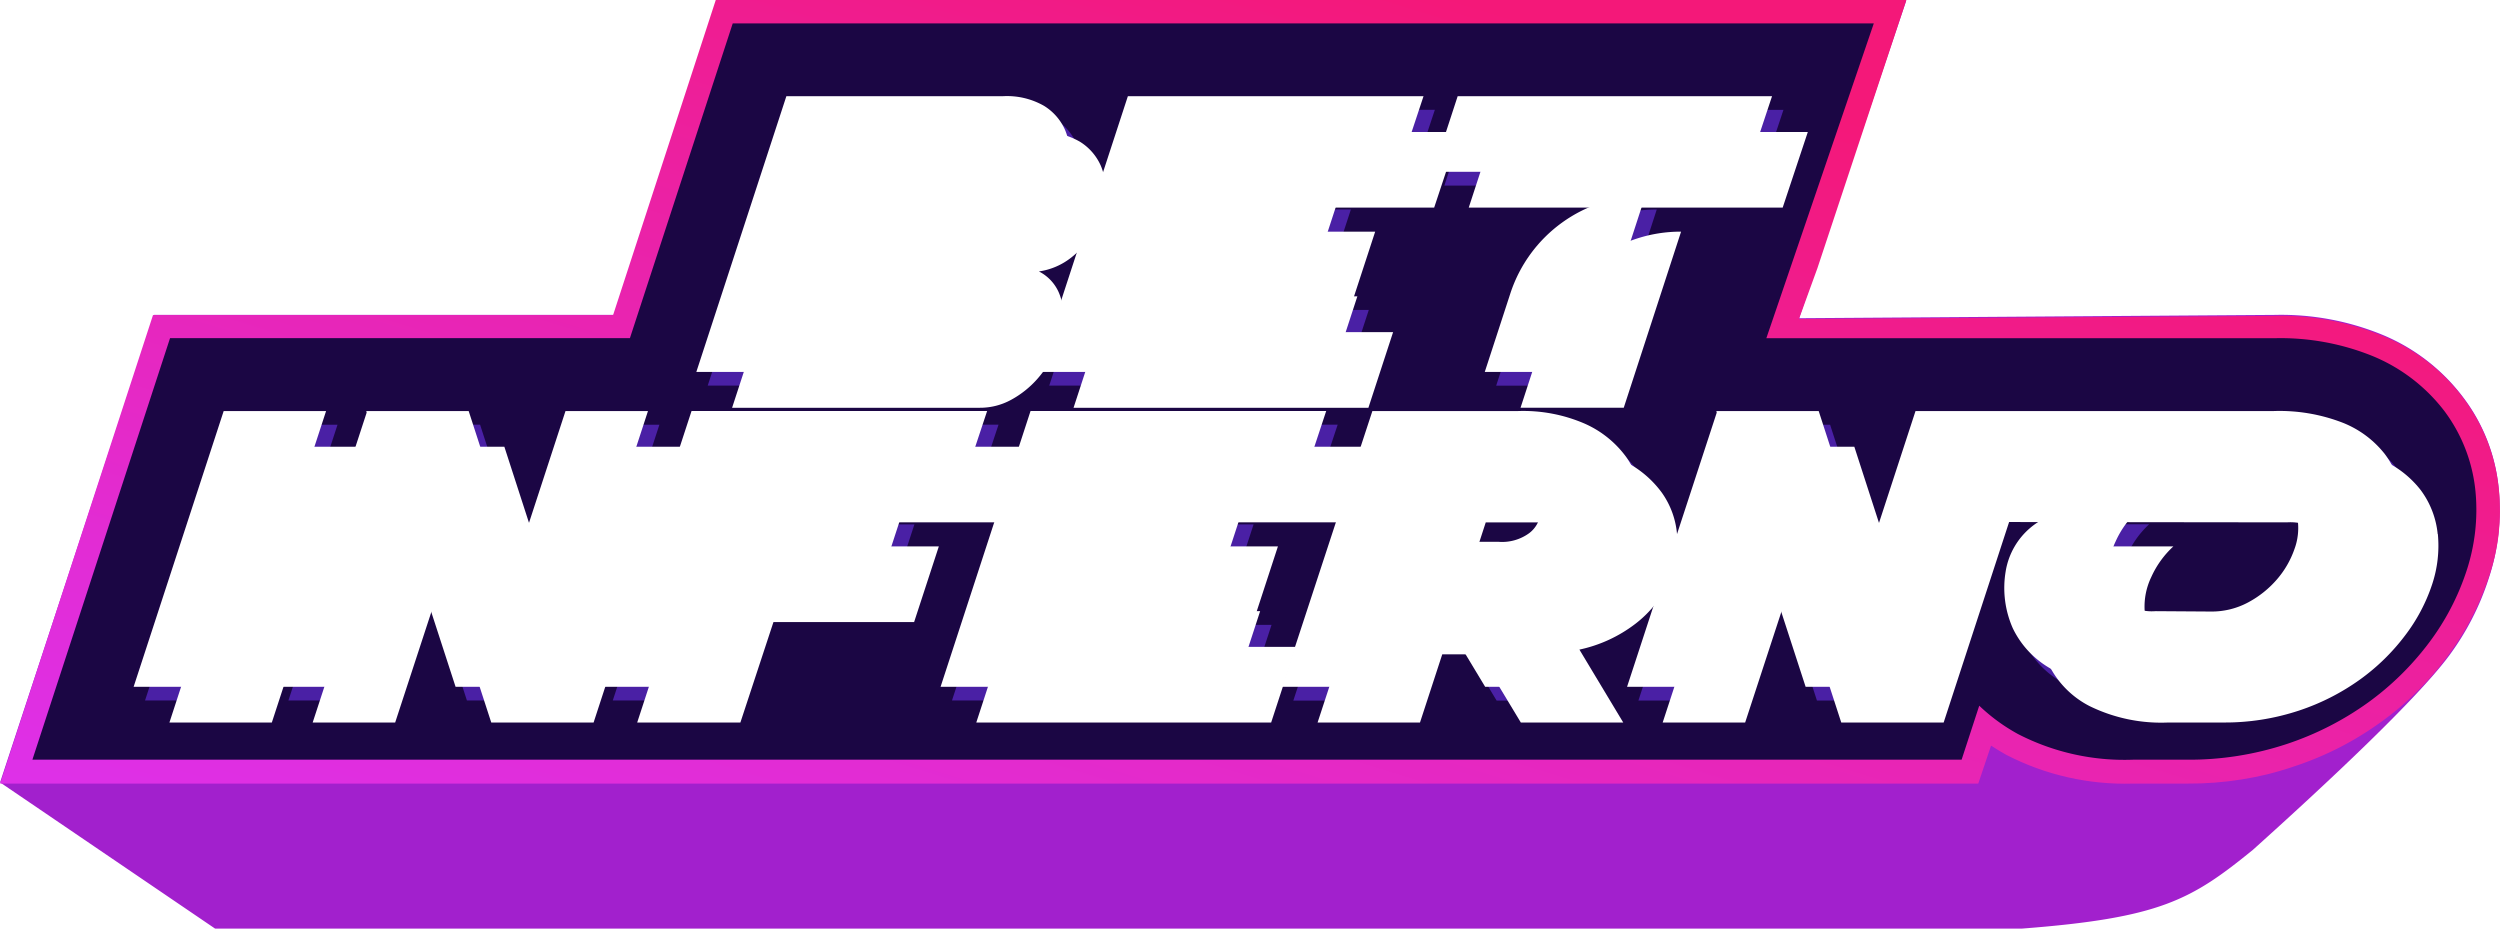 <?xml version="1.0" encoding="UTF-8"?> <svg xmlns="http://www.w3.org/2000/svg" id="Group_347267" width="140" height="52" data-name="Group 347267" viewBox="0 0 140 52"><defs><filter id="Path_505281"><feOffset dx="2" dy="2"></feOffset><feGaussianBlur result="blur" stdDeviation="1"></feGaussianBlur><feFlood flood-opacity=".161" result="color"></feFlood><feComposite in="SourceGraphic" in2="blur" operator="out"></feComposite><feComposite in="color" operator="in"></feComposite><feComposite in2="SourceGraphic" operator="in"></feComposite></filter><filter id="Path_505282"><feOffset dx="2" dy="2"></feOffset><feGaussianBlur result="blur-2" stdDeviation="1"></feGaussianBlur><feFlood flood-opacity=".161" result="color-2"></feFlood><feComposite in="SourceGraphic" in2="blur-2" operator="out"></feComposite><feComposite in="color-2" operator="in"></feComposite><feComposite in2="SourceGraphic" operator="in"></feComposite></filter><filter id="Path_505283"><feOffset dx="2" dy="2"></feOffset><feGaussianBlur result="blur-3" stdDeviation="1"></feGaussianBlur><feFlood flood-opacity=".161" result="color-3"></feFlood><feComposite in="SourceGraphic" in2="blur-3" operator="out"></feComposite><feComposite in="color-3" operator="in"></feComposite><feComposite in2="SourceGraphic" operator="in"></feComposite></filter><filter id="Path_505284"><feOffset dx="2" dy="2"></feOffset><feGaussianBlur result="blur-4" stdDeviation="1"></feGaussianBlur><feFlood flood-opacity=".161" result="color-4"></feFlood><feComposite in="SourceGraphic" in2="blur-4" operator="out"></feComposite><feComposite in="color-4" operator="in"></feComposite><feComposite in2="SourceGraphic" operator="in"></feComposite></filter><filter id="Path_505285"><feOffset dx="2" dy="2"></feOffset><feGaussianBlur result="blur-5" stdDeviation="1"></feGaussianBlur><feFlood flood-opacity=".161" result="color-5"></feFlood><feComposite in="SourceGraphic" in2="blur-5" operator="out"></feComposite><feComposite in="color-5" operator="in"></feComposite><feComposite in2="SourceGraphic" operator="in"></feComposite></filter><filter id="Path_505286"><feOffset dx="2" dy="2"></feOffset><feGaussianBlur result="blur-6" stdDeviation="1"></feGaussianBlur><feFlood flood-opacity=".161" result="color-6"></feFlood><feComposite in="SourceGraphic" in2="blur-6" operator="out"></feComposite><feComposite in="color-6" operator="in"></feComposite><feComposite in2="SourceGraphic" operator="in"></feComposite></filter><filter id="Path_505287"><feOffset dx="2" dy="2"></feOffset><feGaussianBlur result="blur-7" stdDeviation="1"></feGaussianBlur><feFlood flood-opacity=".161" result="color-7"></feFlood><feComposite in="SourceGraphic" in2="blur-7" operator="out"></feComposite><feComposite in="color-7" operator="in"></feComposite><feComposite in2="SourceGraphic" operator="in"></feComposite></filter><filter id="Path_505288"><feOffset dx="2" dy="2"></feOffset><feGaussianBlur result="blur-8" stdDeviation="1"></feGaussianBlur><feFlood flood-opacity=".161" result="color-8"></feFlood><feComposite in="SourceGraphic" in2="blur-8" operator="out"></feComposite><feComposite in="color-8" operator="in"></feComposite><feComposite in2="SourceGraphic" operator="in"></feComposite></filter><filter id="Path_505289"><feOffset dx="2" dy="2"></feOffset><feGaussianBlur result="blur-9" stdDeviation="1"></feGaussianBlur><feFlood flood-opacity=".161" result="color-9"></feFlood><feComposite in="SourceGraphic" in2="blur-9" operator="out"></feComposite><feComposite in="color-9" operator="in"></feComposite><feComposite in2="SourceGraphic" operator="in"></feComposite></filter><clipPath id="clip-path"><path id="Rectangle_125401" fill="none" d="M0 0h140v52H0z" data-name="Rectangle 125401"></path></clipPath><clipPath id="clip-path-2"><path id="Path_505269" fill="none" d="m40.071 0-5.757 17.645H8.56L0 43.881h110.811l.693-2.125q.412.273.857.52a14.481 14.481 0 0 0 7.083 1.605h3.035a18.687 18.687 0 0 0 6.017-.954 18.237 18.237 0 0 0 4.919-2.519 17.24 17.24 0 0 0 3.671-3.613 15.158 15.158 0 0 0 2.3-4.4 12.191 12.191 0 0 0 .551-5.03 10.232 10.232 0 0 0-1.994-5.114 11.01 11.01 0 0 0-4.542-3.494 15.017 15.017 0 0 0-6.057-1.115l-26.589.185 1.021-2.81L106.757 0Z" data-name="Path 505269"></path></clipPath><linearGradient id="linear-gradient" x1=".02" x2=".839" y1="1.074" y2=".251" gradientUnits="objectBoundingBox"><stop offset="0" stop-color="#dd31ec"></stop><stop offset=".248" stop-color="#e22cd4"></stop><stop offset=".77" stop-color="#ee1e96"></stop><stop offset="1" stop-color="#f41879"></stop></linearGradient></defs><g id="Group_342353" data-name="Group 342353"><g id="Group_342338" data-name="Group 342338"><g id="Group_342337" clip-path="url(#clip-path)" data-name="Group 342337"><path id="Path_505268" fill="#a220cd" d="M139.929 27.312a10 10 0 0 0-1.976-5.051 10.878 10.878 0 0 0-4.5-3.5 14.929 14.929 0 0 0-6.04-1.128l-26.658.186L106.754.035 40.144 0l-5.757 17.63H8.634L.009 43.813 12.049 52h101.188c7.74-.593 9.473-1.6 12.927-4.407 4.438-3.989 9.226-8.507 10.971-10.85a14.9 14.9 0 0 0 2.248-4.378 12.277 12.277 0 0 0 .545-5.051" data-name="Path 505268" transform="translate(-.005 .001)"></path></g></g><g id="Group_342340" data-name="Group 342340"><g id="Group_342339" clip-path="url(#clip-path-2)" data-name="Group 342339"><path id="Path_506843" fill="url(#linear-gradient)" d="M238.925 201.39a10.1 10.1 0 0 0-2.006-5.116 10.624 10.624 0 0 0-4.547-3.484 15.01 15.01 0 0 0-6.062-1.1l-26.568.176 1.025-2.823L205.76 174h-66.686l-5.75 17.643h-25.765L99 217.886h110.772l.713-2.117c.267.176.579.353.847.529a14.612 14.612 0 0 0 7.088 1.588h3.031a17.926 17.926 0 0 0 6.018-.97 17.686 17.686 0 0 0 4.9-2.514 16.633 16.633 0 0 0 3.655-3.617 15.562 15.562 0 0 0 2.318-4.411 11.289 11.289 0 0 0 .583-4.984Z" data-name="Path 506843" transform="translate(-98.991 -174)"></path></g></g><g id="Group_342350" data-name="Group 342350"><g id="Group_342349" clip-path="url(#clip-path)" data-name="Group 342349"><path id="Path_505270" fill="#1b0644" d="M140.879 29.138a8.944 8.944 0 0 0-1.743-4.47 9.706 9.706 0 0 0-4.009-3.07 13.722 13.722 0 0 0-5.527-1h-28.429l6.018-17.631h-63.9l-5.758 17.627H11.778L4.07 44.2h108.036l.987-3.024a10.267 10.267 0 0 0 2.17 1.587A13.007 13.007 0 0 0 121.7 44.2h3.035a17.382 17.382 0 0 0 5.589-.882 16.911 16.911 0 0 0 4.562-2.332 15.931 15.931 0 0 0 3.393-3.335 13.858 13.858 0 0 0 2.1-4.016 10.892 10.892 0 0 0 .5-4.5" data-name="Path 505270" transform="translate(-2.256 -1.657)"></path><path id="Path_505271" fill="#4a20a5" d="M86.446 58.2h10.733l1.406-4.236H82.027l-5.043 15.444h5.779l1.852-5.626h7.877l1.383-4.236H86Z" data-name="Path 505271" transform="translate(-42.668 -30.181)"></path><path id="Path_505272" fill="#4a20a5" d="m23.264 53.965-5.043 15.443h5.735L29 53.965Z" data-name="Path 505272" transform="translate(-10.099 -30.181)"></path><path id="Path_505273" fill="#4a20a5" d="M52.388 53.965 49.666 62.3l-2.7-8.339h-5.735l.022.088-5.02 15.359h4.619l2.7-8.251 2.678 8.251h5.735l5.043-15.443Z" data-name="Path 505273" transform="translate(-20.082 -30.181)"></path><path id="Path_505274" fill="#4a20a5" d="M182.617 59a4.7 4.7 0 0 0-.871-2.471 5.77 5.77 0 0 0-2.287-1.842 8.656 8.656 0 0 0-3.749-.717h-8.167l-5.064 15.443h5.735l1.249-3.817h2.1l2.3 3.817h5.734l-2.454-4.082a7.839 7.839 0 0 0 3.135-1.445 6.229 6.229 0 0 0 1.841-2.272 5.444 5.444 0 0 0 .5-2.614m-5.668.75a1.606 1.606 0 0 1-.625 1.059 2.578 2.578 0 0 1-1.707.485h-3.727l1-3.089h3.325a1.731 1.731 0 0 1 1.339.486 1.333 1.333 0 0 1 .391 1.059" data-name="Path 505274" transform="translate(-90.052 -30.181)"></path><path id="Path_505275" fill="#4a20a5" d="M127.225 63.782h7.875l1.384-4.236h-7.877l.446-1.346h10.733l1.406-4.236h-16.555l-5.043 15.444h16.512l1.384-4.236h-10.733Z" data-name="Path 505275" transform="translate(-66.283 -30.181)"></path><path id="Path_505276" fill="#4a20a5" d="M249.235 58.852a4.92 4.92 0 0 0-.96-2.471 5.622 5.622 0 0 0-2.343-1.754 9.794 9.794 0 0 0-3.871-.662h-20.075l-2.722 8.34-2.7-8.34h-5.735l.022.089-5.021 15.355h4.619l2.7-8.251 2.678 8.251h5.735l3.666-11.227 15.561.019a2.8 2.8 0 0 1 1.83.519 2.11 2.11 0 0 1 .759 1.3 3.389 3.389 0 0 1-.179 1.688 5.184 5.184 0 0 1-.97 1.677 5.625 5.625 0 0 1-1.607 1.29 4.319 4.319 0 0 1-2.108.518l-3.079-.022a2.694 2.694 0 0 1-1.919-.6 2.18 2.18 0 0 1-.692-1.456 3.813 3.813 0 0 1 .368-1.842 5.29 5.29 0 0 1 1.238-1.732h-3.347a4.05 4.05 0 0 0-4.045 3.363l-.005.035a5.574 5.574 0 0 0 .4 3.188 5.168 5.168 0 0 0 2.309 2.361 9.115 9.115 0 0 0 4.418.916h3.04a13.166 13.166 0 0 0 4.251-.662 12.71 12.71 0 0 0 3.448-1.754 11.754 11.754 0 0 0 2.522-2.471 9.761 9.761 0 0 0 1.5-2.835 6.85 6.85 0 0 0 .324-2.835" data-name="Path 505276" transform="translate(-114.079 -30.181)"></path><path id="Path_505277" fill="#4a20a5" d="m148.323 29.4 1.383-4.236h-10.733l.469-1.39h7.877l1.384-4.236h-7.877l.447-1.346H152l1.406-4.235h-16.552L131.811 29.4Z" data-name="Path 505277" transform="translate(-73.054 -7.807)"></path><path id="Path_505278" fill="#4a20a5" d="M200.441 13.959h-17.605l-1.384 4.241h17.583Z" data-name="Path 505278" transform="translate(-100.568 -7.807)"></path><path id="Path_505279" fill="#4a20a5" d="M187.96 36.486h5.779l3.213-9.862a7.924 7.924 0 0 0-7.551 5.439Z" data-name="Path 505279" transform="translate(-104.174 -14.89)"></path><path id="Path_505280" fill="#4a20a5" d="M104.551 28.95A5.372 5.372 0 0 0 106 27.792a6.177 6.177 0 0 0 1.015-1.578 4.991 4.991 0 0 0 .446-1.721 3.3 3.3 0 0 0-.267-1.578 2.4 2.4 0 0 0-1.1-1.147 3.785 3.785 0 0 0 1.83-.794 5.008 5.008 0 0 0 1.283-1.512 4.953 4.953 0 0 0 .591-1.831 3.456 3.456 0 0 0-.234-1.776 3.013 3.013 0 0 0-1.183-1.357 4.186 4.186 0 0 0-2.287-.54H93.952L88.909 29.4h13.879a3.614 3.614 0 0 0 1.763-.452m-6.2-10.756h5.177a.564.564 0 0 1 .513.21.593.593 0 0 1 .078.463.9.9 0 0 1-.279.463.843.843 0 0 1-.6.209H97.9Zm3.28 6.3a.809.809 0 0 1-.279.463.851.851 0 0 1-.591.209h-4.689l.446-1.346h4.507a.564.564 0 0 1 .514.209.631.631 0 0 1 .089.464" data-name="Path 505280" transform="translate(-49.277 -7.807)"></path><g data-type="innerShadowGroup"><path id="Path_505281-2" fill="#fff" d="M95.747 56.462H85.014l-.446 1.346h7.877l-1.384 4.236h-7.877l-1.852 5.626h-5.779L80.6 52.226h16.553Z" data-name="Path 505281" transform="translate(-41.874 -29.209)"></path><g filter="url(#Path_505281)"><path id="Path_505281-3" fill="#fff" d="M95.747 56.462H85.014l-.446 1.346h7.877l-1.384 4.236h-7.877l-1.852 5.626h-5.779L80.6 52.226h16.553Z" data-name="Path 505281" transform="translate(-41.87 -29.21)"></path></g></g><g data-type="innerShadowGroup"><path id="Path_505282-2" fill="#fff" d="M22.523 67.67h-5.735l5.043-15.443h5.735Z" data-name="Path 505282" transform="translate(-9.305 -29.209)"></path><g filter="url(#Path_505282)"><path id="Path_505282-3" fill="#fff" d="M22.523 67.67h-5.735l5.043-15.443h5.735Z" data-name="Path 505282" transform="translate(-9.3 -29.21)"></path></g></g><g data-type="innerShadowGroup"><path id="Path_505283-2" fill="#fff" d="m42.12 59.419-2.7 8.251H34.8l5.021-15.355-.022-.088h5.735l2.7 8.339 2.722-8.339h4.619L50.532 67.67H44.8Z" data-name="Path 505283" transform="translate(-19.288 -29.209)"></path><g filter="url(#Path_505283)"><path id="Path_505283-3" fill="#fff" d="m42.12 59.419-2.7 8.251H34.8l5.021-15.355-.022-.088h5.735l2.7 8.339 2.722-8.339h4.619L50.532 67.67H44.8Z" data-name="Path 505283" transform="translate(-19.29 -29.21)"></path></g></g><g data-type="innerShadowGroup"><path id="Path_505284-2" fill="#fff" d="m161.045 67.67 5.065-15.443h8.167a8.661 8.661 0 0 1 3.749.717 5.773 5.773 0 0 1 2.287 1.842 4.7 4.7 0 0 1 .87 2.471 5.441 5.441 0 0 1-.5 2.614 6.229 6.229 0 0 1-1.841 2.272 7.831 7.831 0 0 1-3.135 1.445l2.454 4.082h-5.735l-2.3-3.816h-2.1l-1.246 3.816Zm8.412-8.119h3.727a2.572 2.572 0 0 0 1.707-.485 1.606 1.606 0 0 0 .625-1.059 1.333 1.333 0 0 0-.391-1.059 1.733 1.733 0 0 0-1.339-.485h-3.324Z" data-name="Path 505284" transform="translate(-89.257 -29.209)"></path><g filter="url(#Path_505284)"><path id="Path_505284-3" fill="#fff" d="m161.045 67.67 5.065-15.443h8.167a8.661 8.661 0 0 1 3.749.717 5.773 5.773 0 0 1 2.287 1.842 4.7 4.7 0 0 1 .87 2.471 5.441 5.441 0 0 1-.5 2.614 6.229 6.229 0 0 1-1.841 2.272 7.831 7.831 0 0 1-3.135 1.445l2.454 4.082h-5.735l-2.3-3.816h-2.1l-1.246 3.816Zm8.412-8.119h3.727a2.572 2.572 0 0 0 1.707-.485 1.606 1.606 0 0 0 .625-1.059 1.333 1.333 0 0 0-.391-1.059 1.733 1.733 0 0 0-1.339-.485h-3.324Z" data-name="Path 505284" transform="translate(-89.26 -29.21)"></path></g></g><g data-type="innerShadowGroup"><path id="Path_505285-2" fill="#fff" d="M138.356 56.462h-10.733l-.446 1.346h7.877l-1.384 4.236h-7.877l-.468 1.39h10.733l-1.383 4.236h-16.513l5.038-15.444h16.557Z" data-name="Path 505285" transform="translate(-65.49 -29.209)"></path><g filter="url(#Path_505285)"><path id="Path_505285-3" fill="#fff" d="M138.356 56.462h-10.733l-.446 1.346h7.877l-1.384 4.236h-7.877l-.468 1.39h10.733l-1.383 4.236h-16.513l5.038-15.444h16.557Z" data-name="Path 505285" transform="translate(-65.49 -29.21)"></path></g></g><g data-type="innerShadowGroup"><path id="Path_505286-2" fill="#fff" d="M247.8 57.113a4.92 4.92 0 0 0-.96-2.471 5.622 5.622 0 0 0-2.343-1.754 9.793 9.793 0 0 0-3.871-.662h-20.072l-2.722 8.34-2.7-8.34H209.4l.022.089L204.4 67.67h4.619l2.7-8.251 2.681 8.251h5.735l3.665-11.227 15.561.019a2.8 2.8 0 0 1 1.829.519 2.109 2.109 0 0 1 .759 1.3 3.389 3.389 0 0 1-.179 1.688 5.185 5.185 0 0 1-.97 1.677 5.632 5.632 0 0 1-1.607 1.29 4.32 4.32 0 0 1-2.108.518L234 63.433a2.694 2.694 0 0 1-1.919-.6 2.18 2.18 0 0 1-.692-1.456 3.812 3.812 0 0 1 .368-1.842A5.289 5.289 0 0 1 233 57.807h-3.347a4.05 4.05 0 0 0-4.045 3.363l-.005.035a5.574 5.574 0 0 0 .4 3.188 5.169 5.169 0 0 0 2.309 2.361 9.115 9.115 0 0 0 4.418.916h3.035a13.166 13.166 0 0 0 4.251-.662 12.71 12.71 0 0 0 3.447-1.754 11.755 11.755 0 0 0 2.522-2.471 9.763 9.763 0 0 0 1.5-2.835 6.85 6.85 0 0 0 .324-2.835" data-name="Path 505286" transform="translate(-113.285 -29.208)"></path><g filter="url(#Path_505286)"><path id="Path_505286-3" fill="#fff" d="M247.8 57.113a4.92 4.92 0 0 0-.96-2.471 5.622 5.622 0 0 0-2.343-1.754 9.793 9.793 0 0 0-3.871-.662h-20.072l-2.722 8.34-2.7-8.34H209.4l.022.089L204.4 67.67h4.619l2.7-8.251 2.681 8.251h5.735l3.665-11.227 15.561.019a2.8 2.8 0 0 1 1.829.519 2.109 2.109 0 0 1 .759 1.3 3.389 3.389 0 0 1-.179 1.688 5.185 5.185 0 0 1-.97 1.677 5.632 5.632 0 0 1-1.607 1.29 4.32 4.32 0 0 1-2.108.518L234 63.433a2.694 2.694 0 0 1-1.919-.6 2.18 2.18 0 0 1-.692-1.456 3.812 3.812 0 0 1 .368-1.842A5.289 5.289 0 0 1 233 57.807h-3.347a4.05 4.05 0 0 0-4.045 3.363l-.005.035a5.574 5.574 0 0 0 .4 3.188 5.169 5.169 0 0 0 2.309 2.361 9.115 9.115 0 0 0 4.418.916h3.035a13.166 13.166 0 0 0 4.251-.662 12.71 12.71 0 0 0 3.447-1.754 11.755 11.755 0 0 0 2.522-2.471 9.763 9.763 0 0 0 1.5-2.835 6.85 6.85 0 0 0 .324-2.835" data-name="Path 505286" transform="translate(-113.29 -29.21)"></path></g></g><g data-type="innerShadowGroup"><path id="Path_505287-2" fill="#fff" d="M150.573 16.457h-10.734l-.446 1.346h7.877l-1.384 4.236h-7.876l-.469 1.39h10.733l-1.383 4.236h-16.512l5.043-15.444h16.557Z" data-name="Path 505287" transform="translate(-72.261 -6.835)"></path><g filter="url(#Path_505287)"><path id="Path_505287-3" fill="#fff" d="M150.573 16.457h-10.734l-.446 1.346h7.877l-1.384 4.236h-7.876l-.469 1.39h10.733l-1.383 4.236h-16.512l5.043-15.444h16.557Z" data-name="Path 505287" transform="translate(-72.26 -6.83)"></path></g></g><g data-type="innerShadowGroup"><path id="Path_505288-2" fill="#fff" d="M197.6 16.457h-17.581l1.384-4.236h17.605Zm-5.69 1.346-3.21 9.861h-5.78l1.441-4.423a7.925 7.925 0 0 1 7.551-5.439" data-name="Path 505288" transform="translate(-99.773 -6.835)"></path><g filter="url(#Path_505288)"><path id="Path_505288-3" fill="#fff" d="M197.6 16.457h-17.581l1.384-4.236h17.605Zm-5.69 1.346-3.21 9.861h-5.78l1.441-4.423a7.925 7.925 0 0 1 7.551-5.439" data-name="Path 505288" transform="translate(-99.77 -6.83)"></path></g></g><g data-type="innerShadowGroup"><path id="Path_505289-2" fill="#fff" d="M104.659 20.031a2.4 2.4 0 0 1 1.1 1.147 3.3 3.3 0 0 1 .268 1.578 5.012 5.012 0 0 1-.446 1.721 6.178 6.178 0 0 1-1.015 1.578 5.367 5.367 0 0 1-1.451 1.158 3.614 3.614 0 0 1-1.763.452H87.477l5.043-15.444h12.139a4.181 4.181 0 0 1 2.287.54 3.008 3.008 0 0 1 1.183 1.357 3.462 3.462 0 0 1 .234 1.777 5.023 5.023 0 0 1-1.874 3.342 3.784 3.784 0 0 1-1.83.794m-5.333 3.4a.851.851 0 0 0 .591-.209.812.812 0 0 0 .279-.463.63.63 0 0 0-.09-.464.564.564 0 0 0-.513-.209h-4.507l-.447 1.346ZM101.8 17.8a.843.843 0 0 0 .6-.209.9.9 0 0 0 .279-.463.591.591 0 0 0-.078-.463.563.563 0 0 0-.513-.21h-5.172l-.447 1.345Z" data-name="Path 505289" transform="translate(-48.483 -6.835)"></path><g filter="url(#Path_505289)"><path id="Path_505289-3" fill="#fff" d="M104.659 20.031a2.4 2.4 0 0 1 1.1 1.147 3.3 3.3 0 0 1 .268 1.578 5.012 5.012 0 0 1-.446 1.721 6.178 6.178 0 0 1-1.015 1.578 5.367 5.367 0 0 1-1.451 1.158 3.614 3.614 0 0 1-1.763.452H87.477l5.043-15.444h12.139a4.181 4.181 0 0 1 2.287.54 3.008 3.008 0 0 1 1.183 1.357 3.462 3.462 0 0 1 .234 1.777 5.023 5.023 0 0 1-1.874 3.342 3.784 3.784 0 0 1-1.83.794m-5.333 3.4a.851.851 0 0 0 .591-.209.812.812 0 0 0 .279-.463.63.63 0 0 0-.09-.464.564.564 0 0 0-.513-.209h-4.507l-.447 1.346ZM101.8 17.8a.843.843 0 0 0 .6-.209.9.9 0 0 0 .279-.463.591.591 0 0 0-.078-.463.563.563 0 0 0-.513-.21h-5.172l-.447 1.345Z" data-name="Path 505289" transform="translate(-48.48 -6.83)"></path></g></g></g></g></g></svg> 